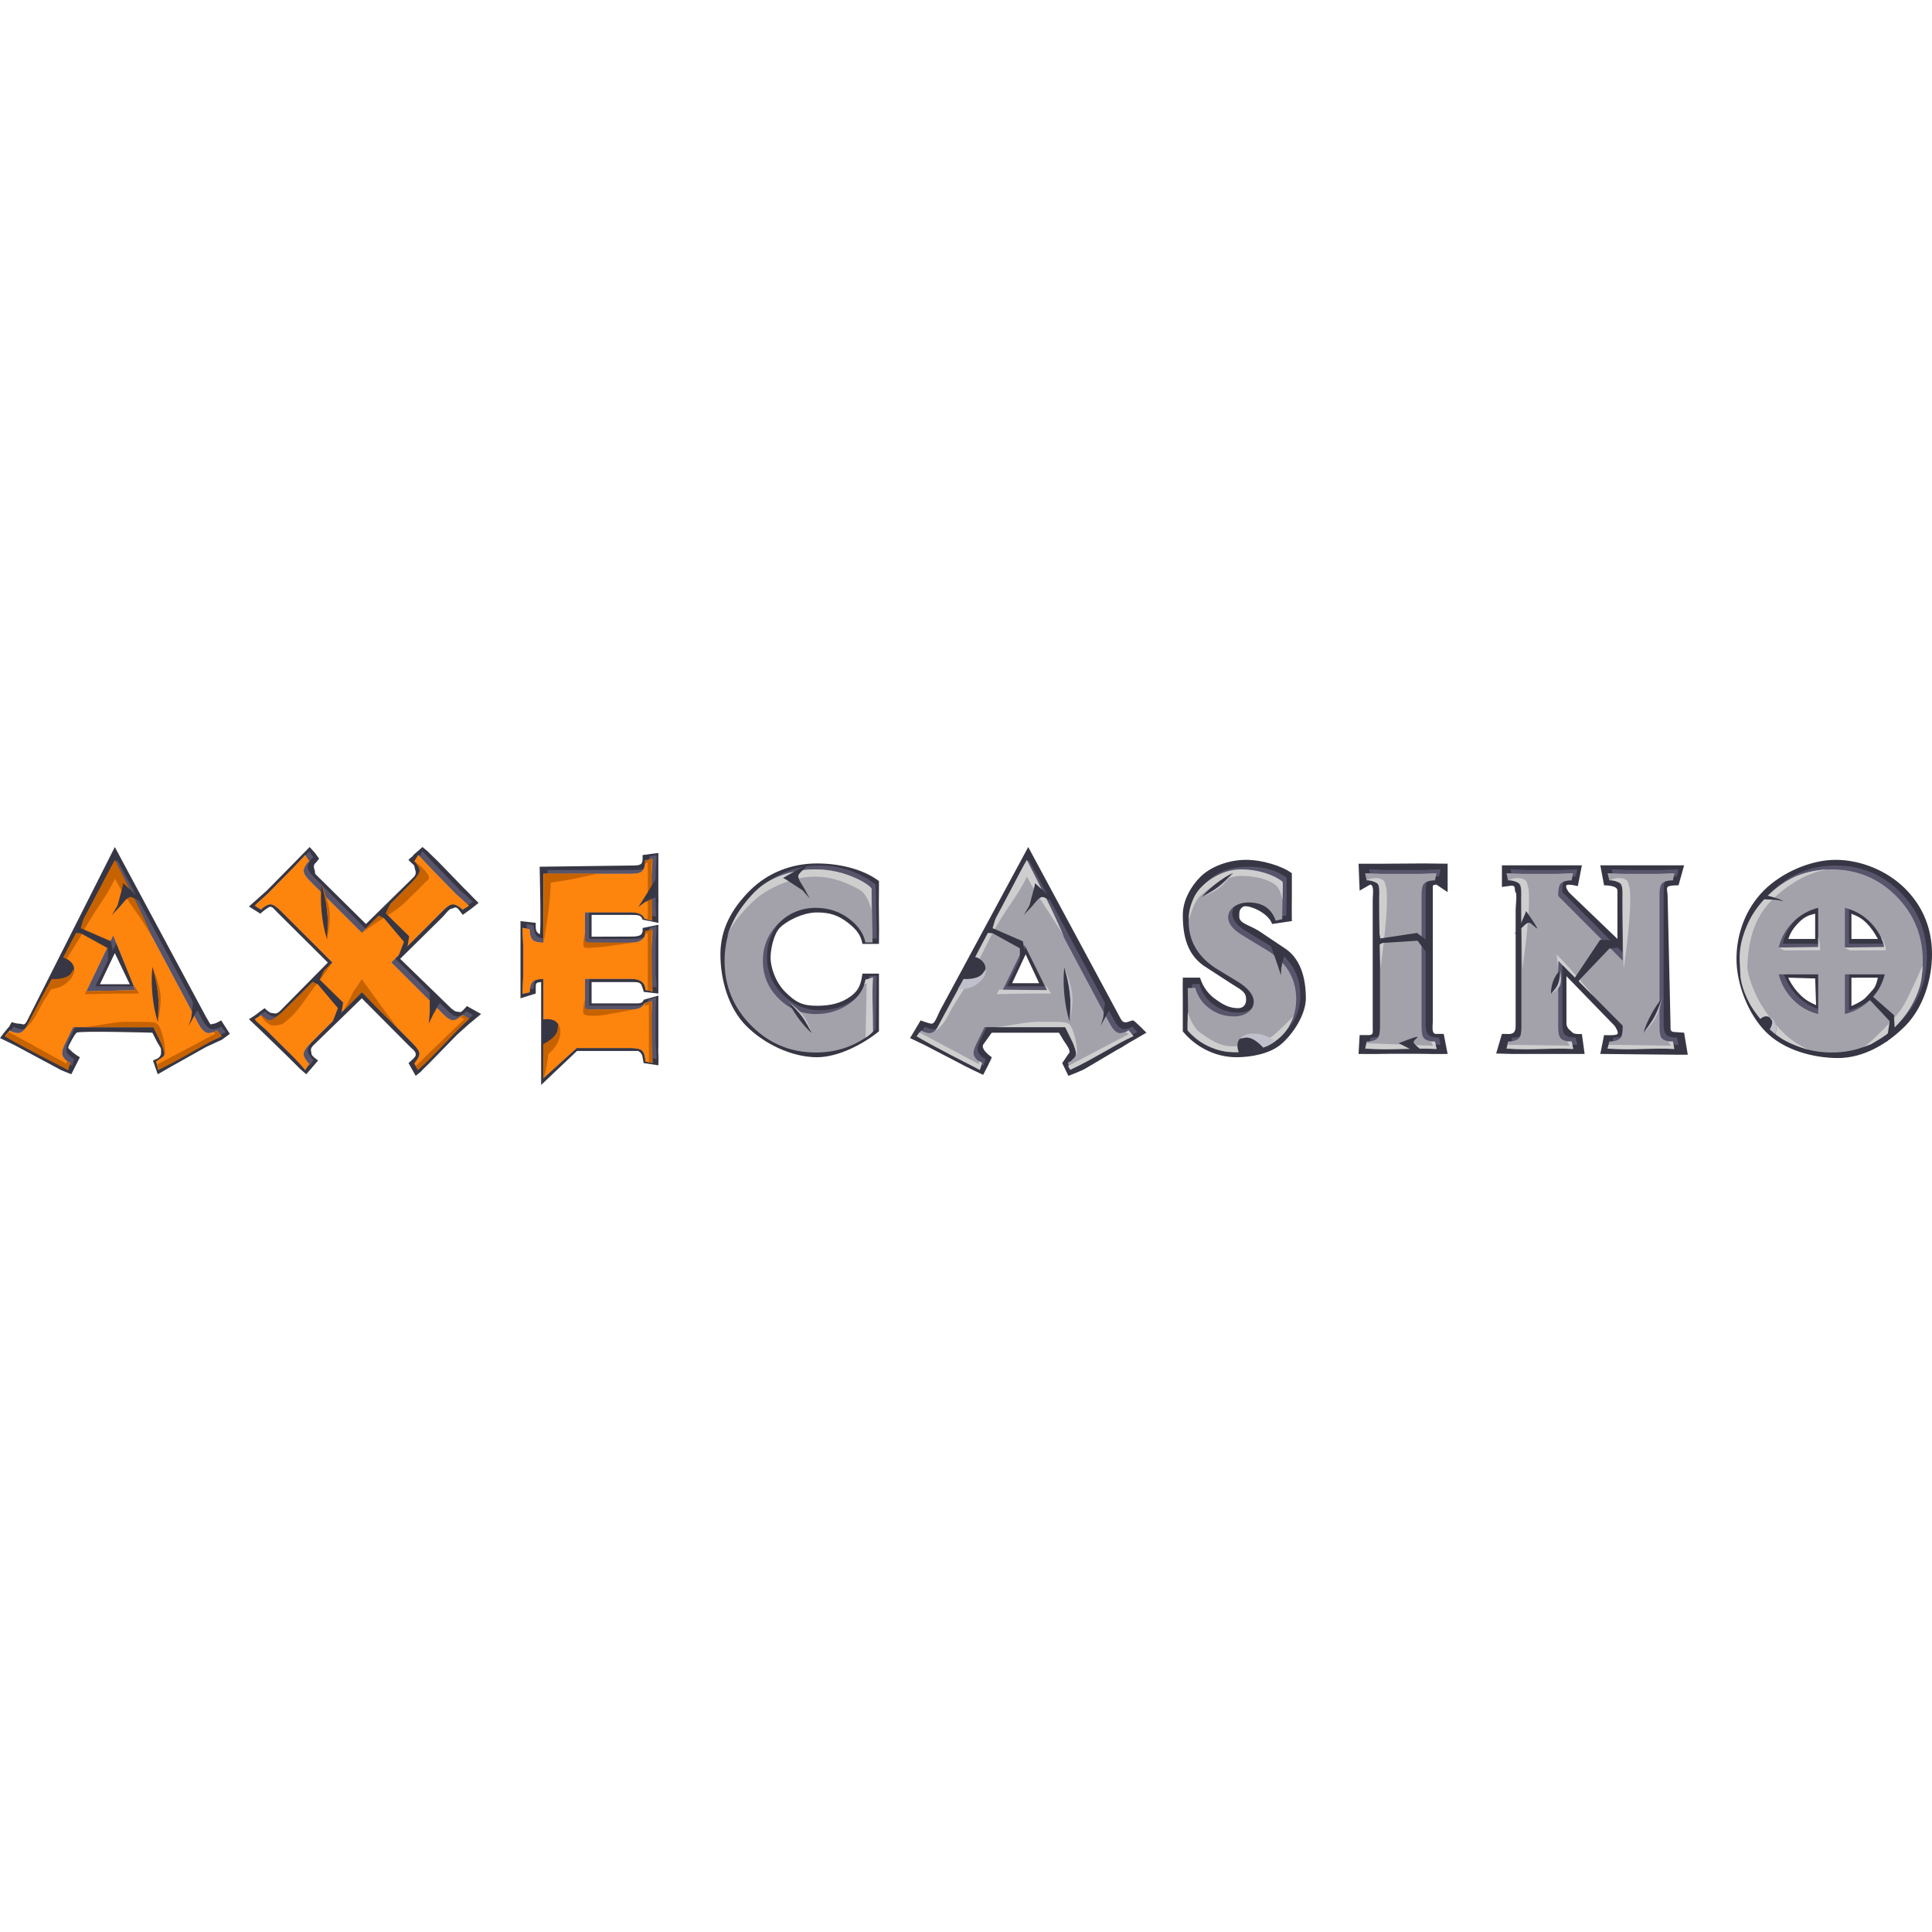 <?xml version="1.0"?>
<svg xmlns="http://www.w3.org/2000/svg" width="100" height="100" viewBox="0 0 203 26" fill="none">
<path fill-rule="evenodd" clip-rule="evenodd" d="M16.574 24.376L18.107 23.498L21.644 21.516C22.208 21.244 23.285 20.762 23.285 20.762L24.152 20.134L23.241 18.72C23.227 18.727 23.202 18.74 23.168 18.758C22.994 18.852 22.596 19.065 22.473 19.065C22.366 19.065 22.3 19.093 22.251 19.114C22.137 19.162 22.111 19.173 21.863 18.72L21.644 18.343L12.064 0.5L2.865 18.72C2.622 19.192 2.506 19.16 2.316 19.108C2.245 19.088 2.163 19.065 2.061 19.065C1.894 19.065 1.569 19.013 1.277 18.908C1.227 18.871 1.126 19.065 1.043 19.223C0.988 19.33 0.941 19.419 0.924 19.411L0.423 20.008L0 20.574C0.584 20.846 1.559 21.328 1.559 21.328L6.417 23.938L7.492 24.376L8.397 22.585C8.314 22.543 7.795 22.239 7.492 21.925C7.419 21.849 7.357 21.797 7.307 21.756L7.307 21.756L7.307 21.756L7.307 21.756C7.15 21.625 7.119 21.599 7.278 21.265C7.278 21.265 7.795 20.228 8.051 20.008C8.308 19.788 16.011 20.008 16.011 20.008L16.425 20.825C16.511 21.005 16.609 21.16 16.695 21.295C16.819 21.491 16.918 21.647 16.918 21.783C16.918 21.83 16.92 21.877 16.922 21.924V21.925V21.925V21.925V21.925V21.925V21.925V21.925V21.925V21.925V21.925V21.925V21.925C16.934 22.193 16.946 22.461 16.574 22.71L16.073 22.93L16.574 24.376ZM10.496 14.917L12.065 11.641L13.634 14.917H10.496ZM33.425 22.93L32.177 24.376L31.487 23.77C31.237 23.477 26.657 19.03 26.157 18.59L26.745 18.217L27.8 17.431L27.8 17.432C27.823 17.455 28.301 17.934 28.509 17.934C28.576 17.934 28.639 17.948 28.704 17.961C28.901 18.003 29.106 18.046 29.437 17.714L34.448 12.64L29.149 7.373C29.04 7.263 28.955 7.171 28.884 7.095C28.672 6.866 28.592 6.78 28.388 6.78C28.179 6.78 27.4 7.439 27.359 7.502L26.157 6.748L26.901 6.088C27.193 5.837 27.569 5.502 28.028 5.083L30.845 2.224C30.961 2.096 31.275 1.78 31.616 1.436L31.616 1.436L31.617 1.435L31.617 1.435L31.617 1.435C31.95 1.1 32.309 0.738 32.535 0.5L33.098 1.124L33.533 1.721C33.528 1.725 33.509 1.75 33.481 1.786L33.481 1.786C33.384 1.911 33.179 2.175 33.098 2.224C32.91 2.47 32.982 2.687 33.044 2.873C33.072 2.956 33.098 3.032 33.098 3.103V3.109C33.098 3.198 33.098 3.249 33.114 3.293C33.136 3.349 33.184 3.396 33.296 3.502C33.355 3.558 33.432 3.631 33.533 3.732L38.451 8.586L43.459 3.669C43.772 3.354 43.685 3.078 43.611 2.838C43.581 2.742 43.553 2.653 43.553 2.569C43.553 2.449 43.436 2.347 43.285 2.214C43.172 2.115 43.04 1.999 42.924 1.846C42.907 1.838 42.999 1.762 43.109 1.672L43.109 1.672L43.109 1.672C43.268 1.541 43.464 1.38 43.428 1.343L44.388 0.5L44.92 0.935C45.038 1.063 45.243 1.26 45.474 1.481L45.474 1.482L45.474 1.482C45.733 1.73 46.023 2.008 46.255 2.252L48.806 4.884C48.926 4.984 49.156 5.224 49.417 5.496L49.417 5.496L49.417 5.496L49.417 5.496L49.417 5.497C49.703 5.794 50.026 6.131 50.287 6.371L49.539 6.968L48.623 7.628C48.616 7.621 48.567 7.556 48.501 7.468L48.5 7.467L48.499 7.467L48.499 7.466C48.365 7.289 48.165 7.024 48.109 6.968C47.872 6.786 47.759 6.848 47.648 6.908C47.593 6.938 47.538 6.968 47.469 6.968C47.283 6.968 47.076 7.206 46.822 7.498C46.708 7.63 46.583 7.773 46.446 7.911L42.046 12.247L47.162 17.212C47.6 17.651 47.838 17.808 48.109 17.808C48.178 17.808 48.223 17.822 48.262 17.833C48.352 17.859 48.404 17.874 48.623 17.683L49.061 17.212L50.552 18.042L49.255 19.113C49.002 19.331 48.579 19.718 48.172 20.089L47.986 20.259L45.112 23.203C45.017 23.308 44.918 23.401 44.805 23.508C44.646 23.658 44.456 23.838 44.2 24.119L43.678 24.545L42.924 23.203L43.459 22.71L43.49 22.671C43.631 22.498 43.67 22.449 43.68 22.395C43.683 22.374 43.682 22.352 43.68 22.322C43.679 22.299 43.678 22.273 43.678 22.239C43.678 22.037 43.504 21.875 43.235 21.625C43.141 21.538 43.037 21.441 42.924 21.328L38.018 16.395L32.935 21.328C32.612 21.653 32.654 21.835 32.698 22.026C32.714 22.093 32.73 22.162 32.73 22.239C32.73 22.448 33.425 22.93 33.425 22.93ZM56.858 25.5L60.629 21.924H65.554H67.053C67.053 21.924 67.472 22.123 67.514 22.584L67.63 23.203L69.176 23.433C69.176 23.433 69.207 22.605 69.176 22.238C69.152 21.964 69.164 21.754 69.171 21.622L69.174 21.575C69.175 21.552 69.176 21.532 69.176 21.516V17.934V16.111L67.63 16.551C67.501 16.939 67.23 16.936 66.611 16.93C66.527 16.929 66.437 16.928 66.34 16.928H62.161V14.69H66.196C66.829 14.69 67.026 14.69 67.174 14.774C67.241 14.813 67.298 14.868 67.381 14.949C67.385 14.961 67.398 14.993 67.415 15.039C67.487 15.231 67.647 15.65 67.63 15.718L69.176 15.894V14.069V11.371V8.669L67.514 9.01C67.525 9.054 67.586 9.448 67.381 9.67C67.196 9.871 66.767 9.906 66.34 9.906L62.161 9.921V7.628H66.34C67.154 7.628 67.368 7.69 67.514 8.13L69.176 8.466V6.968V3.352V1.123L67.514 1.342C67.514 1.342 67.579 2.084 67.381 2.252C67.183 2.419 66.924 2.443 66.34 2.443L56.7 2.569C56.7 2.569 56.888 9.827 56.7 9.67C56.671 9.646 56.643 9.624 56.615 9.603C56.461 9.485 56.328 9.383 56.292 9.01V8.466L54.69 8.281V9.921V12.859V15.169V16.394L56.292 15.894V15.169C56.292 14.858 56.315 14.711 56.858 14.69V25.5ZM92.353 19.867C90.663 21.229 88.073 22.585 85.84 22.585C83.19 22.585 80.287 21.18 78.409 19.295C76.531 17.41 75.696 14.431 75.696 11.771C75.696 9.111 76.902 6.968 78.78 5.083C80.657 3.198 83.19 2.224 85.84 2.224C87.989 2.224 90.58 2.734 92.353 4.074V4.884C92.354 5.011 92.352 5.203 92.349 5.443V5.444V5.444V5.444V5.444V5.445V5.445V5.446V5.446V5.446V5.447C92.343 6.04 92.333 6.924 92.353 7.848C92.376 8.865 92.366 9.589 92.359 10.127C92.356 10.336 92.353 10.517 92.353 10.676H90.618C90.451 9.775 90.047 9.2 89.109 8.466C88.086 7.67 87.196 7.373 85.84 7.373C84.317 7.373 82.543 8.328 81.912 9.011C81.28 9.693 80.966 11.25 80.966 12.137C80.966 13.024 81.404 14.619 82.5 15.719C83.595 16.818 84.317 17.18 85.84 17.18C87.217 17.18 88.375 16.929 89.398 16.175C90.337 15.483 90.472 14.765 90.618 13.801H92.353V19.867ZM112.261 24.545C112.261 24.545 113.783 23.959 114.054 23.77L117.419 21.783C117.719 21.638 118.069 21.417 118.381 21.221C118.654 21.048 118.899 20.893 119.055 20.825L120.454 20.008C120.454 20.008 119.201 18.72 119.055 18.72C118.952 18.72 118.832 18.763 118.705 18.809C118.391 18.922 118.031 19.052 117.778 18.59L108.039 0.5L98.771 17.683C98.683 17.854 98.605 18.031 98.532 18.199L98.531 18.199C98.325 18.668 98.15 19.065 97.874 19.065C97.707 19.065 96.774 18.741 96.732 18.72L95.624 20.574C95.624 20.574 96.825 21.15 97.138 21.296L100.805 23.203C101.326 23.517 103.304 24.438 103.304 24.438C103.304 24.438 104.265 22.605 104.203 22.585C103.785 22.291 103.095 21.705 103.304 21.265L104.203 20.008H111.267L111.609 20.574C111.667 20.695 111.775 20.854 111.893 21.026C112.204 21.479 112.579 22.026 112.261 22.239L111.609 23.203L112.261 24.545ZM107.766 11.771L106.347 14.807H109.184L107.766 11.771ZM129.909 22.585C131.453 22.585 133.385 22.229 134.553 21.265C135.847 20.197 137.209 18.091 137.209 16.395C137.209 14.195 136.627 12.137 134.894 11.072L132.246 9.296C131.933 9.106 131.617 8.957 131.33 8.822C130.7 8.524 130.213 8.294 130.213 7.848C130.213 7.811 130.213 7.776 130.213 7.741L130.213 7.737C130.21 7.336 130.208 7.049 130.591 6.78C131.008 6.486 133.228 7.309 133.666 8.586L135.737 8.281C135.737 8.112 135.735 7.911 135.733 7.689C135.728 7.168 135.723 6.533 135.737 5.931V3.255C134.715 2.48 132.603 1.846 130.934 1.846C129.056 1.846 127.157 2.58 126.093 3.669C125.133 4.632 124.28 6.12 124.28 7.628C124.28 9.786 124.7 11.916 126.786 13.173L129.479 14.918C130.647 15.63 130.934 15.819 130.934 16.552C130.934 16.992 130.686 17.431 130.101 17.431C129.162 17.431 128.515 17.054 127.806 16.552C127.013 16.028 126.385 15.211 126.093 14.226H124.28C124.28 14.297 124.279 14.398 124.277 14.528V14.528V14.529V14.529V14.529V14.53V14.53V14.53C124.272 14.944 124.264 15.645 124.28 16.552V19.867C125.511 21.375 127.551 22.585 129.909 22.585ZM150.161 22.239C149.806 22.218 145.41 22.218 145.055 22.239C144.7 22.26 142.747 22.239 142.747 22.239L142.861 20.259H143.869C144.255 20.224 144.251 20.063 144.239 19.663C144.237 19.588 144.235 19.504 144.235 19.411V6.088C144.235 5.962 144.244 5.816 144.253 5.664C144.285 5.11 144.323 4.479 143.963 4.446L142.861 5.083L142.747 2.252H145.531L149.659 2.224C149.784 2.224 152.107 2.252 152.107 2.252V5.24L150.927 4.446C150.535 4.482 150.536 4.516 150.545 4.89C150.546 4.954 150.548 5.028 150.548 5.114V18.72C150.548 18.839 150.541 18.967 150.535 19.095C150.509 19.596 150.483 20.101 150.849 20.134H151.693L152.107 22.239C152.107 22.239 150.515 22.26 150.161 22.239ZM158.862 22.239H165.467H166.499L166.213 20.146C166.213 20.146 165.414 20.197 165.247 20.008C165.21 19.966 165.155 19.921 165.094 19.869C164.883 19.696 164.59 19.453 164.59 19V14.07L169.661 19.295C169.661 19.295 170.116 19.958 169.949 20.146C169.782 20.335 168.544 20.26 168.544 20.26L168.148 22.239C168.148 22.239 175.973 22.321 176.14 22.321H177.34L176.954 20.008L175.932 19.936C175.519 19.898 175.52 19.752 175.524 19.294C175.525 19.244 175.525 19.19 175.525 19.132L175.223 5.749C175.223 5.517 175.199 5.332 175.179 5.183C175.149 4.954 175.129 4.807 175.223 4.693C175.38 4.505 176.366 4.524 176.366 4.524L176.954 2.422H168.148L168.544 4.524C168.544 4.524 169.949 4.49 169.949 5.076V10.157L164.865 5.276C164.865 5.276 164.423 4.713 164.59 4.524C164.757 4.336 165.786 4.608 165.786 4.608L166.213 2.422H157.81V4.693L158.862 4.551C159.152 4.577 159.165 4.777 159.177 4.967C159.184 5.078 159.191 5.187 159.252 5.256C159.365 5.383 159.326 5.945 159.288 6.476C159.27 6.731 159.252 6.979 159.252 7.169V19.295C159.252 19.881 159.071 20.104 158.612 20.146L157.81 20.134L157.206 22.196L158.862 22.239ZM200.194 19.295C198.326 21.18 195.805 22.67 193.134 22.67C190.484 22.67 187.432 21.821 185.554 19.936C183.676 18.05 182.457 14.907 182.457 12.247C182.457 9.587 183.443 6.961 185.321 5.076C187.199 3.191 190.229 1.846 192.879 1.846C195.55 1.846 198.326 3.009 200.194 4.884C202.061 6.759 203 9.089 203 11.771C203 14.431 202.061 17.409 200.194 19.295ZM194.535 10.157V7.502C194.578 7.536 194.658 7.567 194.765 7.61C195.054 7.723 195.549 7.917 196.097 8.466C196.694 9.067 197.01 9.623 197.197 9.952L197.197 9.952C197.244 10.036 197.284 10.105 197.317 10.157H194.535ZM187.904 10.157H190.726V7.502C190.658 7.524 190.586 7.542 190.51 7.561C190.132 7.654 189.64 7.777 188.966 8.466C188.231 9.218 188.028 9.803 187.931 10.08C187.921 10.109 187.912 10.134 187.904 10.157ZM194.535 14.227H197.317C197.301 14.281 197.285 14.343 197.268 14.411C197.171 14.8 197.023 15.391 196.374 16.032C195.746 16.655 195.07 16.964 194.714 17.127C194.639 17.161 194.579 17.189 194.535 17.212V14.227ZM190.639 17.028C190.704 17.058 190.764 17.086 190.819 17.113L190.726 14.308L187.904 14.227C187.904 14.308 188.344 15.208 189.085 15.962C189.717 16.606 190.26 16.855 190.639 17.028Z" fill="#363644"/>
<path fill-rule="evenodd" clip-rule="evenodd" d="M32.928 22.872L32.491 23.53L32.335 23.311C32.085 23.018 31.742 22.642 31.305 22.182L28.495 19.393C28.245 19.163 27.871 18.829 27.371 18.39L27.215 18.171L27.871 17.764C27.892 17.785 27.933 17.837 27.996 17.92C28.349 18.192 28.63 18.328 28.838 18.328C29.109 18.328 29.463 18.108 29.9 17.67L35.363 12.217L29.9 6.764C29.463 6.325 29.109 6.106 28.838 6.106C28.63 6.106 28.349 6.242 27.996 6.514C27.954 6.555 27.912 6.608 27.871 6.67L27.215 6.263L27.371 6.075C27.663 5.824 28.037 5.49 28.495 5.072L31.305 2.22C31.534 1.97 31.877 1.604 32.335 1.123L32.491 0.935L32.928 1.594C32.907 1.614 32.845 1.656 32.74 1.719C32.47 2.074 32.335 2.367 32.335 2.596C32.335 2.868 32.553 3.223 32.99 3.662L38.453 9.115L43.885 3.662C44.322 3.223 44.54 2.857 44.54 2.565C44.54 2.356 44.405 2.074 44.134 1.719C44.093 1.698 44.041 1.656 43.978 1.594L44.384 0.935L44.571 1.123C44.821 1.395 45.164 1.761 45.602 2.22L48.38 5.072C48.63 5.281 49.004 5.615 49.504 6.075L49.691 6.263L49.035 6.67L48.879 6.514C48.526 6.242 48.245 6.106 48.036 6.106C47.766 6.106 47.412 6.325 46.975 6.764L41.544 12.217L46.975 17.638C47.412 18.077 47.766 18.296 48.036 18.296C48.265 18.296 48.536 18.161 48.848 17.889L49.035 17.764L49.691 18.14L49.472 18.359C49.181 18.61 48.806 18.944 48.349 19.362L45.57 22.182C45.341 22.433 45.008 22.799 44.571 23.279L44.353 23.498L43.978 22.84L44.103 22.652C44.374 22.318 44.509 22.047 44.509 21.838C44.509 21.566 44.291 21.211 43.853 20.772L38.453 15.319L32.99 20.772C32.553 21.211 32.335 21.576 32.335 21.869C32.335 22.078 32.47 22.349 32.74 22.684L32.928 22.872ZM17.07 23.499L17.32 23.373C17.903 23.039 18.329 22.778 18.6 22.59L22.127 20.71C22.689 20.438 23.137 20.229 23.47 20.083L23.719 19.958L23.22 19.362C23.137 19.404 23.074 19.446 23.033 19.488C22.721 19.592 22.492 19.644 22.346 19.644C21.992 19.644 21.638 19.32 21.285 18.673L12.326 1.844L3.398 18.673C3.065 19.32 2.711 19.644 2.336 19.644C2.17 19.644 1.941 19.592 1.65 19.488C1.566 19.425 1.504 19.383 1.462 19.362L0.963 19.958L1.213 20.083C1.795 20.355 2.243 20.563 2.555 20.71L6.082 22.59C6.603 22.903 7.019 23.165 7.331 23.373L7.581 23.499L7.799 22.747C7.716 22.705 7.643 22.674 7.581 22.653C7.164 22.36 6.956 22.057 6.956 21.744C6.956 21.514 7.06 21.18 7.269 20.741L8.111 19.017H16.571L17.414 20.741C17.622 21.18 17.726 21.514 17.726 21.744C17.726 22.057 17.507 22.36 17.07 22.653L16.883 22.747L17.07 23.499ZM14.668 15.132H10.016L12.326 10.4L14.668 15.132ZM57.527 24.376L61.023 21.211H66.704C67.287 21.211 67.677 21.294 67.875 21.462C68.073 21.629 68.192 21.942 68.234 22.402V22.621L68.983 22.778V22.527C68.983 22.36 68.968 22.093 68.936 21.728C68.905 21.362 68.89 21.127 68.89 21.023V17.388C68.89 17.304 68.9 17.137 68.921 16.886C68.942 16.636 68.952 16.437 68.952 16.291L68.141 16.51C67.995 16.949 67.516 17.168 66.704 17.168H61.897V13.94H66.704C67.62 13.94 68.13 14.254 68.234 14.881C68.255 14.943 68.255 15.016 68.234 15.1L68.983 15.257V15.006C68.983 14.818 68.968 14.588 68.936 14.316C68.905 14.045 68.89 13.857 68.89 13.752V10.619C68.89 10.493 68.905 10.253 68.936 9.898C68.968 9.543 68.983 9.282 68.983 9.114V8.832L68.234 8.989C68.255 9.073 68.255 9.156 68.234 9.24C68.109 9.846 67.599 10.149 66.704 10.149H61.897V6.952H66.704C67.516 6.952 67.995 7.172 68.141 7.61L68.952 7.83C68.952 7.683 68.942 7.485 68.921 7.234C68.9 6.984 68.89 6.816 68.89 6.733V3.098C68.89 2.972 68.905 2.732 68.936 2.377C68.968 2.022 68.983 1.761 68.983 1.593V1.343L68.234 1.499V1.719C68.192 2.178 68.073 2.492 67.875 2.659C67.677 2.826 67.287 2.91 66.704 2.91H57.527V10.149C56.986 10.128 56.622 10.039 56.434 9.882C56.247 9.726 56.133 9.428 56.091 8.989V8.738L55.342 8.582L55.342 8.923C55.344 9.09 55.355 9.332 55.373 9.647C55.394 10.002 55.404 10.243 55.404 10.368V13.752C55.404 13.857 55.394 14.087 55.373 14.442C55.352 14.797 55.342 15.069 55.342 15.257V15.507L56.091 15.351V15.131C56.133 14.672 56.247 14.364 56.434 14.207C56.622 14.05 56.986 13.961 57.527 13.94V24.376ZM92.019 19.645C90.333 21.003 88.377 21.681 86.15 21.681C83.507 21.681 81.249 20.741 79.376 18.861C77.503 16.981 76.567 14.714 76.567 12.061C76.567 9.408 77.503 7.141 79.376 5.261C81.249 3.38 83.507 2.44 86.15 2.44C88.293 2.44 90.25 3.109 92.019 4.446L92.019 4.551C92.021 4.991 92.037 5.859 92.065 7.156C92.097 8.567 92.112 9.554 92.112 10.118H91.363C91.197 9.22 90.645 8.405 89.709 7.674C88.689 6.88 87.503 6.483 86.15 6.483C84.631 6.483 83.325 7.026 82.232 8.112C81.14 9.199 80.593 10.515 80.593 12.061C80.593 13.586 81.14 14.897 82.232 15.994C83.325 17.09 84.631 17.639 86.15 17.639C87.523 17.639 88.72 17.263 89.74 16.511C90.676 15.821 91.217 14.996 91.363 14.035H92.112L92.019 19.645ZM112.84 23.499L113.09 23.373C113.672 23.039 114.099 22.778 114.37 22.59L117.897 20.71C118.459 20.438 118.906 20.229 119.239 20.083L119.489 19.958L118.99 19.362C118.906 19.404 118.844 19.446 118.802 19.488C118.49 19.592 118.261 19.644 118.116 19.644C117.762 19.644 117.408 19.32 117.054 18.673L108.095 1.844L99.167 18.673C98.834 19.32 98.481 19.644 98.106 19.644C97.939 19.644 97.711 19.592 97.419 19.488C97.336 19.425 97.274 19.383 97.232 19.362L96.733 19.958L96.982 20.083C97.565 20.355 98.012 20.563 98.325 20.71L101.852 22.59C102.372 22.903 102.788 23.165 103.101 23.373L103.35 23.499L103.569 22.747C103.486 22.705 103.413 22.674 103.35 22.653C102.934 22.36 102.726 22.057 102.726 21.744C102.726 21.514 102.83 21.18 103.038 20.741L103.881 19.017H112.341L113.183 20.741C113.391 21.18 113.496 21.514 113.496 21.744C113.496 22.057 113.277 22.36 112.84 22.653L112.653 22.747L112.84 23.499ZM105.786 15.132H110.437L108.096 10.4L105.786 15.132ZM130.634 21.65C132.174 21.65 133.527 21.17 134.692 20.209C135.982 19.143 136.628 17.764 136.628 16.072C136.628 13.878 135.587 12.155 133.506 10.901L130.977 9.366C129.978 8.76 129.479 8.133 129.479 7.485C129.479 7.026 129.687 6.65 130.103 6.357C130.52 6.065 131.029 5.919 131.633 5.919C133.09 5.919 134.037 6.556 134.474 7.83L135.16 7.674C135.16 7.109 135.171 6.399 135.192 5.543V3.725C134.172 2.952 132.83 2.565 131.165 2.565C129.292 2.565 127.825 3.109 126.763 4.195C125.806 5.156 125.327 6.389 125.327 7.893C125.327 10.045 126.368 11.747 128.449 13.001L130.415 14.192C131.581 14.902 132.164 15.623 132.164 16.354C132.164 16.793 131.966 17.158 131.57 17.451C131.175 17.743 130.686 17.89 130.103 17.89C129.167 17.89 128.345 17.639 127.637 17.137C126.846 16.615 126.305 15.863 126.014 14.881L125.234 14.912C125.234 15.205 125.244 15.947 125.265 17.137V19.394C126.493 20.898 128.282 21.65 130.634 21.65ZM144.93 21.243C144.577 21.264 144.306 21.274 144.119 21.274H143.869L144.025 20.522H144.244C144.701 20.48 145.014 20.365 145.18 20.177C145.347 19.989 145.43 19.603 145.43 19.018V5.104C145.43 4.519 145.347 4.132 145.18 3.944C145.014 3.756 144.701 3.641 144.244 3.6H144.025L143.869 2.847H144.119C144.306 2.847 144.577 2.858 144.93 2.879C145.284 2.9 145.513 2.91 145.617 2.91H149.613C149.738 2.91 149.977 2.9 150.331 2.879C150.685 2.858 150.945 2.847 151.111 2.847H151.361L151.205 3.6H150.986C150.528 3.641 150.216 3.756 150.05 3.944C149.883 4.132 149.8 4.519 149.8 5.104V19.018C149.8 19.603 149.883 19.989 150.05 20.177C150.216 20.365 150.528 20.48 150.986 20.522H151.205L151.361 21.274H151.111C150.945 21.274 150.685 21.264 150.331 21.243C149.977 21.222 149.738 21.211 149.613 21.211H145.617C145.513 21.211 145.284 21.222 144.93 21.243ZM158.978 21.274C159.165 21.274 159.436 21.264 159.79 21.243C160.144 21.222 160.372 21.211 160.477 21.211H163.973C164.098 21.211 164.337 21.222 164.691 21.243C165.044 21.264 165.305 21.274 165.471 21.274H165.721L165.565 20.522H165.346C164.888 20.48 164.576 20.365 164.41 20.177C164.243 19.989 164.16 19.603 164.16 19.018V12.029L170.934 18.861V19.018C170.934 19.603 170.851 19.989 170.684 20.177C170.518 20.365 170.206 20.48 169.748 20.522H169.529L169.342 21.274H169.623C169.81 21.274 170.081 21.264 170.434 21.243C170.788 21.222 171.017 21.211 171.121 21.211H174.586C174.711 21.211 174.95 21.222 175.304 21.243C175.658 21.264 175.918 21.274 176.085 21.274H176.366L176.209 20.522H175.96C175.502 20.48 175.195 20.365 175.039 20.177C174.883 19.989 174.805 19.603 174.805 19.018V5.104C174.805 4.519 174.883 4.132 175.039 3.944C175.195 3.756 175.502 3.641 175.96 3.6H176.209L176.366 2.847H176.085C175.918 2.847 175.658 2.858 175.304 2.879C174.95 2.9 174.711 2.91 174.586 2.91H171.121C171.017 2.91 170.788 2.9 170.434 2.879C170.081 2.858 169.81 2.847 169.623 2.847H169.342L169.529 3.6H169.748C170.206 3.641 170.518 3.756 170.684 3.944C170.851 4.132 170.934 4.519 170.934 5.104V12.029L164.16 5.229V5.104C164.16 4.519 164.243 4.132 164.41 3.944C164.576 3.756 164.888 3.641 165.346 3.6H165.565L165.721 2.847H165.471C165.305 2.847 165.044 2.858 164.691 2.879C164.337 2.9 164.098 2.91 163.973 2.91H160.477C160.372 2.91 160.144 2.9 159.79 2.879C159.436 2.858 159.165 2.847 158.978 2.847H158.728L158.884 3.6H159.103C159.561 3.641 159.873 3.756 160.039 3.944C160.206 4.132 160.289 4.519 160.289 5.104V19.018C160.289 19.603 160.206 19.989 160.039 20.177C159.873 20.365 159.561 20.48 159.103 20.522H158.884L158.728 21.274H158.978ZM199.667 18.861C197.805 20.741 195.542 21.681 192.878 21.681C190.235 21.681 187.977 20.741 186.104 18.861C184.231 16.981 183.295 14.714 183.295 12.061C183.295 9.408 184.231 7.141 186.104 5.261C187.977 3.38 190.235 2.44 192.878 2.44C195.542 2.44 197.805 3.375 199.667 5.245C201.53 7.115 202.461 9.387 202.461 12.061C202.461 14.714 201.53 16.981 199.667 18.861ZM198.468 10.65H194.286V6.482C195.305 6.733 196.19 7.234 196.939 7.986C197.688 8.738 198.198 9.626 198.468 10.65ZM187.324 10.65H191.475V6.482C190.456 6.733 189.571 7.234 188.822 7.986C188.073 8.738 187.573 9.626 187.324 10.65ZM194.286 17.639V13.471H198.468C198.219 14.494 197.714 15.382 196.955 16.134C196.195 16.886 195.305 17.388 194.286 17.639ZM188.838 16.134C189.576 16.886 190.456 17.388 191.475 17.639V13.471H187.324C187.594 14.494 188.099 15.382 188.838 16.134Z" fill="#57546B"/>
<path fill-rule="evenodd" clip-rule="evenodd" d="M32.494 23.279L32.057 23.938L31.901 23.718C31.651 23.426 31.308 23.05 30.871 22.59L28.061 19.801C27.812 19.571 27.437 19.237 26.938 18.798L26.782 18.579L27.437 18.171C27.458 18.192 27.5 18.244 27.562 18.328C27.916 18.6 28.197 18.735 28.405 18.735C28.675 18.735 29.029 18.516 29.466 18.077L34.929 12.625L29.466 7.172C29.029 6.733 28.675 6.514 28.405 6.514C28.197 6.514 27.916 6.65 27.562 6.921C27.52 6.963 27.479 7.015 27.437 7.078L26.782 6.671L26.938 6.482C27.229 6.232 27.604 5.898 28.061 5.48L30.871 2.628C31.1 2.377 31.443 2.012 31.901 1.531L32.057 1.343L32.494 2.001C32.473 2.022 32.411 2.064 32.307 2.127C32.036 2.482 31.901 2.774 31.901 3.004C31.901 3.276 32.12 3.631 32.557 4.07L38.02 9.522L43.451 4.07C43.888 3.631 44.107 3.265 44.107 2.973C44.107 2.764 43.971 2.482 43.701 2.127C43.659 2.106 43.607 2.064 43.545 2.001L43.95 1.343L44.138 1.531C44.388 1.803 44.731 2.168 45.168 2.628L47.946 5.48C48.196 5.689 48.571 6.023 49.07 6.482L49.257 6.671L48.602 7.078L48.446 6.921C48.092 6.65 47.811 6.514 47.603 6.514C47.332 6.514 46.978 6.733 46.541 7.172L41.11 12.625L46.541 18.046C46.978 18.485 47.332 18.704 47.603 18.704C47.832 18.704 48.102 18.568 48.414 18.297L48.602 18.171L49.257 18.547L49.039 18.767C48.747 19.017 48.373 19.352 47.915 19.77L45.137 22.59C44.908 22.841 44.575 23.206 44.138 23.687L43.919 23.906L43.545 23.248L43.67 23.06C43.94 22.726 44.075 22.454 44.075 22.245C44.075 21.974 43.857 21.619 43.42 21.18L38.02 15.727L32.557 21.18C32.12 21.619 31.901 21.984 31.901 22.277C31.901 22.486 32.036 22.757 32.307 23.091L32.494 23.279ZM16.637 23.906L16.887 23.781C17.469 23.447 17.896 23.186 18.166 22.998L21.694 21.117C22.256 20.846 22.703 20.637 23.036 20.491L23.286 20.365L22.786 19.77C22.703 19.812 22.641 19.853 22.599 19.895C22.287 20 22.058 20.052 21.912 20.052C21.558 20.052 21.205 19.728 20.851 19.081L11.892 2.252L2.964 19.081C2.631 19.728 2.277 20.052 1.903 20.052C1.736 20.052 1.507 20 1.216 19.895C1.133 19.833 1.07 19.791 1.029 19.77L0.529 20.365L0.779 20.491C1.362 20.762 1.809 20.971 2.121 21.117L5.649 22.998C6.169 23.311 6.585 23.572 6.897 23.781L7.147 23.906L7.366 23.154C7.282 23.113 7.21 23.081 7.147 23.06C6.731 22.768 6.523 22.465 6.523 22.151C6.523 21.922 6.627 21.587 6.835 21.149L7.678 19.425H16.137L16.98 21.149C17.188 21.587 17.292 21.922 17.292 22.151C17.292 22.45 17.2 22.511 16.815 22.768L16.753 22.81L16.41 23.029L16.637 23.906ZM14.233 15.54L9.067 15.665L11.892 9.773L14.233 15.54ZM57.093 24.784L60.59 21.619H66.271C66.854 21.619 67.244 21.702 67.442 21.869C67.639 22.036 67.759 22.35 67.8 22.809V23.029L68.55 23.185V22.935C68.55 22.767 68.534 22.501 68.503 22.136C68.472 21.77 68.456 21.535 68.456 21.43V17.795C68.456 17.712 68.466 17.545 68.487 17.294C68.508 17.043 68.519 16.845 68.519 16.698L67.707 16.918C67.561 17.357 67.083 17.576 66.271 17.576H61.464V14.348H66.271C67.187 14.348 67.697 14.662 67.8 15.288C67.821 15.351 67.821 15.424 67.8 15.508L68.55 15.664V15.414C68.55 15.226 68.534 14.996 68.503 14.724C68.472 14.453 68.456 14.265 68.456 14.16V11.026C68.456 10.901 68.472 10.661 68.503 10.306C68.534 9.95 68.55 9.689 68.55 9.522V9.24L67.8 9.397C67.821 9.48 67.821 9.564 67.8 9.648C67.676 10.253 67.166 10.556 66.271 10.556H61.464V7.36H66.271C67.083 7.36 67.561 7.579 67.707 8.018L68.519 8.237C68.519 8.091 68.508 7.893 68.487 7.642C68.466 7.391 68.456 7.224 68.456 7.141V3.505C68.456 3.38 68.472 3.14 68.503 2.785C68.534 2.429 68.55 2.168 68.55 2.001V1.75L67.8 1.907V2.127C67.759 2.586 67.639 2.9 67.442 3.067C67.244 3.234 66.854 3.317 66.271 3.317H57.093V10.556C56.552 10.535 56.188 10.447 56.001 10.29C55.813 10.133 55.699 9.836 55.657 9.397V9.146L54.908 8.989L54.909 9.331C54.911 9.498 54.921 9.739 54.94 10.055C54.96 10.41 54.971 10.65 54.971 10.776V14.16C54.971 14.265 54.96 14.494 54.94 14.85C54.919 15.205 54.908 15.476 54.908 15.664V15.915L55.657 15.758V15.539C55.699 15.079 55.813 14.771 56.001 14.614C56.188 14.458 56.552 14.369 57.093 14.348V24.784ZM91.585 20.052C89.899 21.41 87.943 22.089 85.716 22.089C83.073 22.089 80.815 21.149 78.942 19.269C77.069 17.389 76.133 15.122 76.133 12.469C76.133 9.815 77.069 7.549 78.942 5.668C80.815 3.788 83.073 2.848 85.716 2.848C87.86 2.848 89.816 3.516 91.585 4.853L91.585 4.958C91.588 5.398 91.603 6.267 91.632 7.564C91.663 8.974 91.679 9.962 91.679 10.526H90.929C90.763 9.627 90.211 8.812 89.275 8.081C88.255 7.287 87.069 6.89 85.716 6.89C84.197 6.89 82.891 7.434 81.799 8.52C80.706 9.606 80.16 10.922 80.16 12.469C80.16 13.994 80.706 15.305 81.799 16.401C82.891 17.498 84.197 18.047 85.716 18.047C87.09 18.047 88.286 17.671 89.306 16.919C90.243 16.229 90.784 15.404 90.929 14.443H91.679L91.585 20.052ZM112.408 23.906L112.658 23.781C113.24 23.447 113.667 23.186 113.938 22.998L117.465 21.117C118.027 20.846 118.474 20.637 118.807 20.491L119.057 20.365L118.558 19.77C118.474 19.812 118.412 19.853 118.37 19.895C118.058 20 117.829 20.052 117.684 20.052C117.33 20.052 116.976 19.728 116.622 19.081L107.663 2.252L98.735 19.081C98.402 19.728 98.049 20.052 97.674 20.052C97.507 20.052 97.279 20 96.987 19.895C96.904 19.833 96.842 19.791 96.8 19.77L96.3 20.365L96.55 20.491C97.133 20.762 97.58 20.971 97.892 21.117L101.42 22.998C101.94 23.311 102.356 23.572 102.669 23.781L102.918 23.906L103.137 23.154C103.054 23.113 102.981 23.081 102.918 23.06C102.502 22.768 102.294 22.465 102.294 22.151C102.294 21.922 102.398 21.587 102.606 21.149L103.449 19.425H111.909L112.751 21.149C112.96 21.587 113.064 21.922 113.064 22.151C113.064 22.465 112.845 22.768 112.408 23.06L112.221 23.154L112.408 23.906ZM105.352 15.539H110.004L107.662 10.807L105.352 15.539ZM130.2 22.058C131.74 22.058 133.093 21.577 134.259 20.616C135.549 19.551 136.194 18.172 136.194 16.48C136.194 14.286 135.153 12.562 133.072 11.309L130.544 9.773C129.545 9.168 129.045 8.541 129.045 7.893C129.045 7.434 129.254 7.058 129.67 6.765C130.086 6.473 130.596 6.326 131.199 6.326C132.656 6.326 133.603 6.964 134.04 8.238L134.727 8.081C134.727 7.517 134.737 6.807 134.758 5.95V4.133C133.738 3.36 132.396 2.973 130.731 2.973C128.858 2.973 127.391 3.516 126.33 4.603C125.372 5.564 124.894 6.796 124.894 8.301C124.894 10.452 125.934 12.155 128.015 13.409L129.982 14.6C131.147 15.31 131.73 16.03 131.73 16.762C131.73 17.201 131.532 17.566 131.137 17.859C130.741 18.151 130.252 18.297 129.67 18.297C128.733 18.297 127.911 18.047 127.204 17.545C126.413 17.023 125.872 16.271 125.58 15.289L124.8 15.32C124.8 15.613 124.81 16.354 124.831 17.545V19.802C126.059 21.306 127.849 22.058 130.2 22.058ZM144.498 21.65C144.145 21.671 143.874 21.682 143.687 21.682H143.437L143.593 20.93H143.812C144.27 20.888 144.582 20.773 144.748 20.585C144.915 20.397 144.998 20.01 144.998 19.425V5.511C144.998 4.927 144.915 4.54 144.748 4.352C144.582 4.164 144.27 4.049 143.812 4.007H143.593L143.437 3.255H143.687C143.874 3.255 144.145 3.266 144.498 3.287C144.852 3.307 145.081 3.318 145.185 3.318H149.181C149.306 3.318 149.545 3.307 149.899 3.287C150.253 3.266 150.513 3.255 150.679 3.255H150.929L150.773 4.007H150.554C150.097 4.049 149.784 4.164 149.618 4.352C149.451 4.54 149.368 4.927 149.368 5.511V19.425C149.368 20.01 149.451 20.397 149.618 20.585C149.784 20.773 150.097 20.888 150.554 20.93H150.773L150.929 21.682H150.679C150.513 21.682 150.253 21.671 149.899 21.65C149.545 21.63 149.306 21.619 149.181 21.619H145.185C145.081 21.619 144.852 21.63 144.498 21.65ZM158.545 21.682C158.732 21.682 159.002 21.671 159.356 21.65C159.71 21.63 159.939 21.619 160.043 21.619H163.539C163.664 21.619 163.903 21.63 164.257 21.65C164.611 21.671 164.871 21.682 165.038 21.682H165.287L165.131 20.93H164.913C164.455 20.888 164.143 20.773 163.976 20.585C163.81 20.397 163.726 20.01 163.726 19.425V12.437L170.5 19.269V19.425C170.5 20.01 170.417 20.397 170.251 20.585C170.084 20.773 169.772 20.888 169.314 20.93H169.096L168.908 21.682H169.189C169.377 21.682 169.647 21.671 170.001 21.65C170.355 21.63 170.584 21.619 170.688 21.619H174.153C174.277 21.619 174.517 21.63 174.871 21.65C175.224 21.671 175.484 21.682 175.651 21.682H175.932L175.776 20.93H175.526C175.068 20.888 174.761 20.773 174.605 20.585C174.449 20.397 174.371 20.01 174.371 19.425V5.511C174.371 4.927 174.449 4.54 174.605 4.352C174.761 4.164 175.068 4.049 175.526 4.007H175.776L175.932 3.255H175.651C175.484 3.255 175.224 3.266 174.871 3.287C174.517 3.307 174.277 3.318 174.153 3.318H170.688C170.584 3.318 170.355 3.307 170.001 3.287C169.647 3.266 169.377 3.255 169.189 3.255H168.908L169.096 4.007H169.314C169.772 4.049 170.084 4.164 170.251 4.352C170.417 4.54 170.5 4.927 170.5 5.511V12.437L163.726 5.637V5.511C163.726 4.927 163.81 4.54 163.976 4.352C164.143 4.164 164.455 4.049 164.913 4.007H165.131L165.287 3.255H165.038C164.871 3.255 164.611 3.266 164.257 3.287C163.903 3.307 163.664 3.318 163.539 3.318H160.043C159.939 3.318 159.71 3.307 159.356 3.287C159.002 3.266 158.732 3.255 158.545 3.255H158.295L158.451 4.007H158.669C159.127 4.049 159.439 4.164 159.606 4.352C159.772 4.54 159.856 4.927 159.856 5.511V19.425C159.856 20.01 159.772 20.397 159.606 20.585C159.439 20.773 159.127 20.888 158.669 20.93H158.451L158.295 21.682H158.545ZM199.237 19.269C197.375 21.149 195.111 22.089 192.448 22.089C189.805 22.089 187.547 21.149 185.674 19.269C183.801 17.389 182.864 15.122 182.864 12.469C182.864 9.815 183.801 7.549 185.674 5.668C187.547 3.788 189.805 2.848 192.448 2.848C195.111 2.848 197.375 3.783 199.237 5.653C201.1 7.522 202.031 9.794 202.031 12.469C202.031 15.122 201.1 17.389 199.237 19.269ZM193.852 11.058V6.891C194.872 7.141 195.756 7.643 196.505 8.395C197.255 9.147 197.764 10.035 198.035 11.058H193.852ZM186.89 11.058H191.042V6.891C190.022 7.141 189.138 7.643 188.388 8.395C187.639 9.147 187.14 10.035 186.89 11.058ZM193.852 13.878H198.035C197.785 14.902 197.281 15.79 196.521 16.542C195.761 17.294 194.872 17.796 193.852 18.046V13.878ZM188.404 16.542C189.143 17.294 190.022 17.796 191.042 18.046V13.878H186.89C187.161 14.902 187.665 15.79 188.404 16.542Z" fill="#A3A2AB"/>
<path fill-rule="evenodd" clip-rule="evenodd" d="M32.057 23.938L32.494 23.279L32.307 23.091C32.036 22.757 31.901 22.486 31.901 22.277C31.901 21.984 32.12 21.619 32.557 21.18L38.02 15.727L43.42 21.18C43.857 21.619 44.075 21.974 44.075 22.245C44.075 22.454 43.94 22.726 43.67 23.06L43.545 23.248L43.919 23.906L44.138 23.687C44.575 23.206 44.908 22.841 45.137 22.59L47.915 19.77C48.373 19.352 48.747 19.017 49.039 18.767L49.257 18.547L48.602 18.171L48.414 18.297C48.102 18.568 47.832 18.704 47.603 18.704C47.332 18.704 46.978 18.485 46.541 18.046L41.11 12.625L46.541 7.172C46.978 6.733 47.332 6.514 47.603 6.514C47.811 6.514 48.092 6.65 48.446 6.921L48.602 7.078L49.257 6.671L49.07 6.482C48.571 6.023 48.196 5.689 47.946 5.48L45.168 2.628C44.731 2.168 44.388 1.803 44.138 1.531L43.95 1.343L43.545 2.001C43.607 2.064 43.659 2.106 43.701 2.127C43.971 2.482 44.107 2.764 44.107 2.973C44.107 3.265 43.888 3.631 43.451 4.07L38.02 9.522L32.557 4.07C32.12 3.631 31.901 3.276 31.901 3.004C31.901 2.774 32.036 2.482 32.307 2.127C32.411 2.064 32.473 2.022 32.494 2.001L32.057 1.343L31.901 1.531C31.443 2.012 31.1 2.377 30.871 2.628L28.061 5.48C27.604 5.898 27.229 6.232 26.938 6.482L26.782 6.671L27.437 7.078C27.479 7.015 27.52 6.963 27.562 6.921C27.916 6.65 28.197 6.514 28.405 6.514C28.675 6.514 29.029 6.733 29.466 7.172L34.929 12.625L29.466 18.077C29.029 18.516 28.675 18.735 28.405 18.735C28.197 18.735 27.916 18.6 27.562 18.328C27.5 18.244 27.458 18.192 27.437 18.171L26.782 18.579L26.938 18.798C27.437 19.237 27.812 19.571 28.061 19.801L30.871 22.59C31.308 23.05 31.651 23.426 31.901 23.718L32.057 23.938ZM16.887 23.781L16.637 23.906L16.41 23.029L16.753 22.81L16.815 22.768C17.2 22.511 17.292 22.45 17.292 22.151C17.292 21.922 17.188 21.587 16.98 21.149L16.137 19.425H7.678L6.835 21.149C6.627 21.587 6.523 21.922 6.523 22.151C6.523 22.465 6.731 22.768 7.147 23.06C7.21 23.081 7.282 23.113 7.366 23.154L7.147 23.906L6.897 23.781C6.585 23.572 6.169 23.311 5.649 22.998L2.121 21.117C1.809 20.971 1.362 20.762 0.779 20.491L0.529 20.365L1.029 19.77C1.07 19.791 1.133 19.833 1.216 19.895C1.507 20 1.736 20.052 1.903 20.052C2.277 20.052 2.631 19.728 2.964 19.081L11.892 2.252L20.851 19.081C21.205 19.728 21.558 20.052 21.912 20.052C22.058 20.052 22.287 20 22.599 19.895C22.641 19.853 22.703 19.812 22.786 19.77L23.286 20.365L23.036 20.491C22.703 20.637 22.256 20.846 21.694 21.117L18.166 22.998C17.896 23.186 17.469 23.447 16.887 23.781ZM9.067 15.665L14.233 15.54L11.892 9.773L9.067 15.665ZM60.59 21.619L57.093 24.784V14.348C56.552 14.369 56.188 14.458 56.001 14.614C55.813 14.771 55.699 15.079 55.657 15.539V15.758L54.908 15.915V15.664C54.908 15.476 54.919 15.205 54.94 14.85C54.96 14.494 54.971 14.265 54.971 14.16V10.776C54.971 10.65 54.96 10.41 54.94 10.055C54.921 9.739 54.911 9.498 54.909 9.331L54.908 8.989L55.657 9.146V9.397C55.699 9.836 55.813 10.133 56.001 10.29C56.188 10.447 56.552 10.535 57.093 10.556V3.317H66.271C66.854 3.317 67.244 3.234 67.442 3.067C67.639 2.9 67.759 2.586 67.8 2.127V1.907L68.55 1.75V2.001C68.55 2.168 68.534 2.429 68.503 2.785C68.472 3.14 68.456 3.38 68.456 3.505V7.141C68.456 7.224 68.466 7.391 68.487 7.642C68.508 7.893 68.519 8.091 68.519 8.237L67.707 8.018C67.561 7.579 67.083 7.36 66.271 7.36H61.464V10.556H66.271C67.166 10.556 67.676 10.253 67.8 9.648C67.821 9.564 67.821 9.48 67.8 9.397L68.55 9.24V9.522C68.55 9.689 68.534 9.95 68.503 10.306C68.472 10.661 68.456 10.901 68.456 11.026V14.16C68.456 14.265 68.472 14.453 68.503 14.724C68.534 14.996 68.55 15.226 68.55 15.414V15.664L67.8 15.508C67.821 15.424 67.821 15.351 67.8 15.288C67.697 14.662 67.187 14.348 66.271 14.348H61.464V17.576H66.271C67.083 17.576 67.561 17.357 67.707 16.918L68.519 16.698C68.519 16.845 68.508 17.043 68.487 17.294C68.466 17.545 68.456 17.712 68.456 17.795V21.43C68.456 21.535 68.472 21.77 68.503 22.136C68.534 22.501 68.55 22.767 68.55 22.935V23.185L67.8 23.029V22.809C67.759 22.35 67.639 22.036 67.442 21.869C67.244 21.702 66.854 21.619 66.271 21.619H60.59Z" fill="#FD840D"/>
<path fill-rule="evenodd" clip-rule="evenodd" d="M167.404 16.139C167.118 15.738 164.994 13.226 163.568 11.794C163.683 13.038 163.568 11.91 163.715 13.384C163.728 12.975 163.728 12.674 163.728 12.438" fill="#CECECE"/>
<path fill-rule="evenodd" clip-rule="evenodd" d="M196.604 21.218C196.917 21.037 197.015 20.957 197.848 20.445C198.681 19.932 199.693 18.904 200.467 17.767C200.844 17.214 201.413 16.176 201.714 15.165C201.958 14.341 201.965 13.538 202.029 13.001C201.955 12.992 201.718 13.692 201.006 15.165C200.605 15.995 200.143 17.047 199.602 17.767C199.129 18.396 198.123 19.438 197.596 19.942C196.818 20.685 196.292 21.238 195.809 21.504" fill="#CECECE"/>
<path fill-rule="evenodd" clip-rule="evenodd" d="M182.862 13.878C183.074 13.87 183.389 13.261 183.587 13.234C183.724 9.396 184.725 7.288 186.818 5.475C188.255 4.231 190.007 3.178 192.014 2.85C192.009 2.83 190.041 2.957 188.583 3.624C186.556 4.551 184.566 6.53 183.694 8.466C183.694 8.466 183.064 9.701 182.862 11.058C182.712 12.06 182.829 13.064 182.862 13.878Z" fill="#CECECE"/>
<path fill-rule="evenodd" clip-rule="evenodd" d="M182.863 13.879C182.863 14.953 183.58 16.67 184.26 17.639C185.323 19.156 186.413 20.275 187.771 20.957C188.458 21.302 189.1 21.512 189.971 21.784C189.98 21.761 188.869 21.317 187.771 20.364C186.684 19.421 185.582 17.997 184.906 16.814C184.258 15.679 183.587 13.879 183.587 13.001C183.587 12.123 182.986 13.853 182.863 13.879Z" fill="#CECECE"/>
<path fill-rule="evenodd" clip-rule="evenodd" d="M185.303 5.991C185.303 5.991 186.506 6.034 186.598 6.047C186.691 6.059 187.412 6.181 187.412 6.181L186.816 5.919L185.717 5.605L185.303 5.991Z" fill="#363644"/>
<path fill-rule="evenodd" clip-rule="evenodd" d="M186.534 20.164C186.534 20.164 186.927 19.189 186.153 18.533C185.379 17.875 184.792 18.763 184.792 18.763L186.534 20.164Z" fill="#363644"/>
<path fill-rule="evenodd" clip-rule="evenodd" d="M185.947 19.656L186.531 20.165C186.531 20.165 186.832 19.359 186.404 18.751C186.185 18.441 185.887 18.36 185.887 18.36C185.887 18.36 186.104 18.613 186.146 18.68C186.367 19.026 185.947 19.656 185.947 19.656Z" fill="#C0C0CC"/>
<path fill-rule="evenodd" clip-rule="evenodd" d="M85.643 3.61C87.657 3.61 89.279 4.407 90.336 4.995C90.95 5.337 91.326 6.267 91.569 7.083C91.569 6.232 91.569 4.995 91.569 4.889C91.569 4.565 89.052 2.848 85.643 2.848C83.478 2.848 81.43 3.518 80.025 4.58C78.742 5.55 77.41 7.405 76.836 8.749C76.737 8.981 76.424 9.635 76.46 9.85C76.647 8.722 78.698 6.479 79.744 5.688C81.149 4.625 83.478 3.61 85.643 3.61Z" fill="#CECECE"/>
<path fill-rule="evenodd" clip-rule="evenodd" d="M130.412 3.536C131.902 3.536 133.141 3.88 133.924 4.412C134.378 4.72 134.572 5.293 134.752 6.029C134.752 5.261 134.836 4.24 134.752 4.155C134.521 3.923 132.935 2.848 130.412 2.848C128.809 2.848 127.449 3.582 126.409 4.54C126.187 4.746 125.872 5.068 125.621 5.487C125.446 5.778 125.305 6.176 125.233 6.361C124.966 7.043 124.906 7.514 124.91 8.112C124.912 8.325 125.378 6.208 126.143 5.616C127.183 4.657 128.809 3.536 130.412 3.536Z" fill="#CECECE"/>
<path fill-rule="evenodd" clip-rule="evenodd" d="M129.462 21.439C127.971 21.439 126.818 20.477 126.035 19.946C125.581 19.638 124.983 18.57 124.803 17.834C124.803 18.602 124.719 19.712 124.803 19.797C125.034 20.029 126.847 22.058 129.609 22.058C131.282 22.058 132.513 21.824 133.846 20.997C134.598 20.531 135.119 19.882 135.371 19.463C135.545 19.173 135.932 18.266 135.932 18.266C135.932 18.266 134.329 19.865 134.012 20.11C132.972 21.07 131.064 21.439 129.462 21.439Z" fill="#CECECE"/>
<path fill-rule="evenodd" clip-rule="evenodd" d="M45.843 16.302L45.712 17.5L45.516 18.122C45.516 18.122 45.719 17.723 45.803 17.581C45.887 17.438 46.064 16.944 46.211 16.94C46.358 16.935 46.775 17.341 46.738 17.212C46.701 17.083 45.843 16.302 45.843 16.302Z" fill="#363644"/>
<path fill-rule="evenodd" clip-rule="evenodd" d="M45.156 15.785C45.156 15.785 45.163 17.726 45.156 17.86C45.152 17.995 45.055 19.047 45.055 19.047L45.481 18.153L46.11 16.707L45.156 15.785Z" fill="#363644"/>
<path fill-rule="evenodd" clip-rule="evenodd" d="M6.812 13.28C6.07 13.518 7.173 13.28 5.983 13.326C4.947 15.247 4.339 16.29 2.758 19.427C2.876 19.459 3.507 18.709 3.859 18.029C4.861 16.119 4.246 17.29 5.575 15.132" fill="#C66200"/>
<path fill-rule="evenodd" clip-rule="evenodd" d="M16.028 13.116C16.195 13.584 16.302 14.057 16.395 14.533C16.486 15.008 16.552 15.486 16.6 15.965C16.647 16.445 16.674 16.926 16.678 17.41C16.681 17.894 16.666 18.38 16.592 18.872C16.423 18.404 16.316 17.93 16.223 17.455C16.133 16.98 16.067 16.502 16.019 16.023C15.973 15.543 15.945 15.061 15.941 14.578C15.94 14.093 15.954 13.608 16.028 13.116Z" fill="#363644"/>
<path fill-rule="evenodd" clip-rule="evenodd" d="M15.957 12.937C15.957 12.937 16.63 15.112 16.65 16.573C16.669 18.033 16.537 18.979 16.537 18.979C16.537 18.979 16.91 17.555 16.881 16.292C16.853 15.031 15.957 12.937 15.957 12.937Z" fill="#C66200"/>
<path fill-rule="evenodd" clip-rule="evenodd" d="M16.53 23.345C16.575 23.559 16.595 23.713 16.638 23.908C18.985 22.845 21.505 21.171 23.287 20.366C22.925 19.914 23.076 20.099 22.788 19.771C22.682 19.837 22.552 19.921 22.444 19.925C22.682 20.153 22.447 19.956 22.624 20.116" fill="#C66200"/>
<path fill-rule="evenodd" clip-rule="evenodd" d="M0.963 19.958C0.809 20.111 0.652 20.259 0.513 20.401C2.759 21.711 5.277 22.968 7.148 23.919C7.329 23.367 7.256 23.595 7.374 23.174C7.262 23.121 7.12 23.057 7.058 22.968C6.998 23.293 6.887 23.293 6.814 23.174" fill="#C66200"/>
<path fill-rule="evenodd" clip-rule="evenodd" d="M9.068 15.665C8.959 15.892 9.007 15.794 8.913 15.964C11.56 15.892 12.614 15.892 14.631 15.892C14.359 15.482 14.133 15.077 14.035 15.029C14.14 15.343 14.14 15.343 14.234 15.54" fill="#C66200"/>
<path fill-rule="evenodd" clip-rule="evenodd" d="M20.101 18.442L19.816 19.305C19.816 19.305 20.112 18.752 20.234 18.554C20.356 18.356 20.612 17.672 20.826 17.666C21.038 17.659 21.647 18.621 21.593 18.442C21.539 18.263 20.291 16.781 20.291 16.781L20.101 18.442Z" fill="#363644"/>
<path fill-rule="evenodd" clip-rule="evenodd" d="M4.704 15.229C4.704 15.229 6.59 15.521 7.52 14.113C8.452 12.704 6.658 12.084 6.658 12.084L4.704 15.229Z" fill="#363644"/>
<path fill-rule="evenodd" clip-rule="evenodd" d="M5.43 14.362L4.845 15.423C4.845 15.423 6.311 15.635 7.356 14.44C7.89 13.829 7.761 13.313 7.761 13.313C7.761 13.313 7.503 13.731 7.386 13.853C6.781 14.483 5.43 14.362 5.43 14.362Z" fill="#C66200"/>
<path fill-rule="evenodd" clip-rule="evenodd" d="M13.636 18.872C12.343 18.77 10.178 19.325 8.836 19.426C9.193 19.426 9.733 19.426 10.018 19.426C12.079 19.426 14.662 19.426 16.11 19.426C16.136 19.426 16.352 19.87 16.812 20.801C16.943 21.066 17.353 22.152 17.234 22.446C17.281 22.43 17.306 22.169 17.353 22.152C17.353 21.019 16.972 19.693 16.679 19.262C16.387 18.831 15.98 18.942 15.543 18.872" fill="#C66200"/>
<path fill-rule="evenodd" clip-rule="evenodd" d="M16.012 10.021C14.882 7.291 13.409 4.489 12.077 1.845C10.807 4.167 10.015 5.827 8.349 8.857C8.212 9.107 6.79 11.787 6.658 12.083C6.659 12.057 6.958 12.157 6.982 12.298C6.982 12.298 8.512 9.814 8.533 9.774C9.934 7.088 11.203 5.776 12.065 3.827C13.505 6.489 14.59 7.44 16.012 10.021Z" fill="#C66200"/>
<path fill-rule="evenodd" clip-rule="evenodd" d="M8.481 9.026L8.884 7.634L7.797 9.5L8.481 9.561L11.348 11.139V12.892L11.905 11.642L11.651 10.4L8.481 9.026Z" fill="#363644"/>
<path fill-rule="evenodd" clip-rule="evenodd" d="M12.887 4.628L12.354 6.637L11.752 7.666C11.752 7.666 12.333 7.016 12.57 6.784C12.805 6.553 13.336 5.739 13.707 5.749C14.077 5.757 15.06 6.493 14.989 6.27C14.918 6.048 12.941 4.306 12.941 4.306" fill="#363644"/>
<path fill-rule="evenodd" clip-rule="evenodd" d="M111.842 13.116C112.009 13.584 112.116 14.057 112.21 14.533C112.3 15.008 112.366 15.486 112.414 15.965C112.461 16.445 112.489 16.926 112.493 17.41C112.495 17.894 112.48 18.38 112.406 18.872C112.238 18.404 112.13 17.93 112.037 17.455C111.947 16.98 111.881 16.502 111.834 16.023C111.788 15.543 111.76 15.061 111.756 14.578C111.755 14.093 111.768 13.608 111.842 13.116Z" fill="#363644"/>
<path fill-rule="evenodd" clip-rule="evenodd" d="M111.771 12.937C111.771 12.937 112.444 15.112 112.465 16.573C112.484 18.033 112.352 18.979 112.352 18.979C112.352 18.979 112.724 17.555 112.695 16.292C112.667 15.031 111.771 12.937 111.771 12.937Z" fill="#C0C0CC"/>
<path fill-rule="evenodd" clip-rule="evenodd" d="M112.231 23.499C112.275 23.712 112.408 23.712 112.451 23.907C114.798 22.844 117.317 21.17 119.1 20.366C118.737 19.913 118.888 20.099 118.6 19.77C118.495 19.836 118.365 19.92 118.256 19.924C118.495 20.152 118.423 19.995 118.6 20.155" fill="#CECECE"/>
<path fill-rule="evenodd" clip-rule="evenodd" d="M96.607 19.988C96.453 20.142 96.467 20.259 96.328 20.401C98.574 21.711 101.092 22.968 102.963 23.919C103.144 23.367 103.071 23.595 103.188 23.174C103.076 23.121 102.935 23.057 102.872 22.968C102.812 23.293 102.91 23.084 102.872 23.32" fill="#CECECE"/>
<path fill-rule="evenodd" clip-rule="evenodd" d="M104.989 15.482C104.88 15.708 104.82 15.794 104.725 15.964C107.373 15.892 108.427 15.892 110.443 15.892C110.171 15.482 109.946 15.077 109.848 15.029C109.952 15.343 109.952 15.343 110.046 15.54" fill="#CECECE"/>
<path fill-rule="evenodd" clip-rule="evenodd" d="M102.475 13.649C101.732 13.887 102.836 13.649 101.645 13.694C100.609 15.616 99.96 16.703 98.332 19.755C98.45 19.787 99.169 19.077 99.522 18.398C100.524 16.487 99.909 17.658 101.237 15.501" fill="#CECECE"/>
<path fill-rule="evenodd" clip-rule="evenodd" d="M115.916 18.442L115.631 19.305C115.631 19.305 115.926 18.752 116.048 18.554C116.17 18.356 116.427 17.672 116.64 17.666C116.853 17.659 117.462 18.621 117.408 18.442C117.354 18.263 116.105 16.781 116.105 16.781L115.916 18.442Z" fill="#363644"/>
<path fill-rule="evenodd" clip-rule="evenodd" d="M100.464 15.134C100.464 15.134 102.35 15.425 103.28 14.018C104.211 12.609 102.418 11.989 102.418 11.989L100.464 15.134Z" fill="#363644"/>
<path fill-rule="evenodd" clip-rule="evenodd" d="M101.242 14.362L100.657 15.423C100.657 15.423 102.124 15.635 103.169 14.44C103.702 13.829 103.573 13.313 103.573 13.313C103.573 13.313 103.316 13.731 103.198 13.853C102.593 14.483 101.242 14.362 101.242 14.362Z" fill="#C0C0CC"/>
<path fill-rule="evenodd" clip-rule="evenodd" d="M109.453 18.871C108.16 18.77 105.993 19.324 104.65 19.426C105.007 19.426 105.548 19.426 105.832 19.426C107.894 19.426 110.476 19.426 111.924 19.426C111.95 19.426 112.166 19.87 112.626 20.801C112.757 21.065 113.167 22.152 113.048 22.446C113.096 22.429 113.12 22.169 113.167 22.152C113.167 21.019 112.786 19.721 112.494 19.29C112.201 18.859 111.765 18.942 111.328 18.871" fill="#CECECE"/>
<path fill-rule="evenodd" clip-rule="evenodd" d="M111.826 10.021C110.697 7.291 109.223 4.489 107.891 1.845C106.621 4.167 105.83 5.827 104.164 8.857C104.026 9.107 102.605 11.787 102.473 12.083C102.474 12.057 102.886 12.125 102.911 12.265C102.911 12.265 104.143 9.814 104.164 9.774C105.565 7.088 107.03 5.557 107.891 3.608C109.331 6.27 110.404 7.44 111.826 10.021Z" fill="#CECECE"/>
<path fill-rule="evenodd" clip-rule="evenodd" d="M104.295 9.026L104.698 7.634L103.611 9.5L104.295 9.561L107.163 11.138V12.892L107.719 11.642L107.466 10.4L104.295 9.026Z" fill="#363644"/>
<path fill-rule="evenodd" clip-rule="evenodd" d="M108.702 4.628L108.168 6.637L107.567 7.666C107.567 7.666 108.147 7.016 108.385 6.784C108.62 6.553 109.15 5.739 109.521 5.749C109.891 5.757 110.875 6.493 110.803 6.27C110.732 6.048 108.755 4.306 108.755 4.306" fill="#363644"/>
<path fill-rule="evenodd" clip-rule="evenodd" d="M33.803 4.411C33.97 4.879 34.077 5.352 34.171 5.828C34.261 6.302 34.327 6.78 34.375 7.26C34.422 7.739 34.45 8.221 34.454 8.704C34.456 9.188 34.441 9.674 34.367 10.166C34.199 9.699 34.091 9.225 33.998 8.75C33.908 8.275 33.842 7.797 33.794 7.317C33.748 6.837 33.72 6.356 33.717 5.872C33.716 5.388 33.729 4.902 33.803 4.411Z" fill="#363644"/>
<path fill-rule="evenodd" clip-rule="evenodd" d="M33.73 4.232C33.73 4.232 34.403 6.407 34.424 7.868C34.443 9.328 34.311 10.274 34.311 10.274C34.311 10.274 34.683 8.85 34.654 7.587C34.626 6.326 33.73 4.232 33.73 4.232Z" fill="#C66200"/>
<path fill-rule="evenodd" clip-rule="evenodd" d="M82.856 16.739C83.132 16.966 83.373 17.218 83.607 17.477C83.838 17.736 84.055 18.007 84.262 18.285C84.469 18.564 84.664 18.851 84.845 19.148C85.025 19.446 85.195 19.751 85.332 20.082C85.055 19.857 84.813 19.604 84.58 19.346C84.349 19.086 84.131 18.815 83.925 18.537C83.719 18.258 83.524 17.971 83.343 17.674C83.163 17.375 82.992 17.07 82.856 16.739Z" fill="#363644"/>
<path fill-rule="evenodd" clip-rule="evenodd" d="M82.75 16.683C82.75 16.683 83.969 17.775 84.522 18.669C85.073 19.564 85.341 20.197 85.341 20.197C85.341 20.197 85.045 19.179 84.561 18.41C84.078 17.642 82.75 16.683 82.75 16.683Z" fill="#C0C0CC"/>
<path fill-rule="evenodd" clip-rule="evenodd" d="M174.653 16.385C174.565 16.732 174.439 17.058 174.304 17.38C174.168 17.7 174.015 18.012 173.852 18.318C173.688 18.623 173.511 18.922 173.319 19.212C173.126 19.502 172.922 19.787 172.681 20.05C172.768 19.703 172.894 19.377 173.028 19.055C173.166 18.735 173.318 18.423 173.482 18.117C173.647 17.812 173.823 17.513 174.015 17.223C174.209 16.933 174.412 16.649 174.653 16.385Z" fill="#363644"/>
<path fill-rule="evenodd" clip-rule="evenodd" d="M174.66 16.265C174.66 16.265 174.189 17.836 173.616 18.716C173.041 19.596 172.583 20.108 172.583 20.108C172.583 20.108 173.376 19.408 173.866 18.642C174.355 17.878 174.66 16.265 174.66 16.265Z" fill="#C0C0CC"/>
<path fill-rule="evenodd" clip-rule="evenodd" d="M163.965 13.44C163.988 13.715 163.959 13.957 163.918 14.192C163.875 14.425 163.809 14.645 163.728 14.855C163.646 15.065 163.547 15.264 163.426 15.449C163.305 15.635 163.168 15.811 162.979 15.955C162.954 15.679 162.983 15.437 163.024 15.202C163.068 14.97 163.133 14.749 163.215 14.54C163.298 14.331 163.397 14.131 163.518 13.945C163.64 13.761 163.776 13.584 163.965 13.44Z" fill="#363644"/>
<path fill-rule="evenodd" clip-rule="evenodd" d="M163.928 13.336C163.928 13.336 163.949 14.553 163.594 15.12C163.238 15.686 162.883 15.969 162.883 15.969C162.883 15.969 163.566 15.644 163.863 15.147C164.161 14.652 163.928 13.336 163.928 13.336Z" fill="#C0C0CC"/>
<path fill-rule="evenodd" clip-rule="evenodd" d="M129.566 3.222C129.345 3.503 129.098 3.749 128.844 3.989C128.59 4.225 128.324 4.448 128.051 4.661C127.777 4.873 127.494 5.073 127.201 5.26C126.908 5.446 126.606 5.623 126.279 5.765C126.499 5.483 126.746 5.237 127 4.998C127.255 4.762 127.52 4.539 127.794 4.327C128.069 4.115 128.351 3.914 128.644 3.727C128.938 3.542 129.239 3.365 129.566 3.222Z" fill="#363644"/>
<path fill-rule="evenodd" clip-rule="evenodd" d="M129.621 3.115C129.621 3.115 128.554 4.358 127.673 4.928C126.792 5.497 126.165 5.777 126.165 5.777C126.165 5.777 127.174 5.462 127.932 4.962C128.688 4.464 129.621 3.115 129.621 3.115Z" fill="#C0C0CC"/>
<path fill-rule="evenodd" clip-rule="evenodd" d="M43.663 23.53C43.767 23.721 43.819 23.765 43.916 23.938C45.851 22.233 47.839 19.845 49.309 18.553C48.83 18.226 49.029 18.36 48.657 18.13C48.576 18.224 48.476 18.343 48.373 18.378C48.668 18.526 48.575 18.47 48.792 18.571" fill="#C66200"/>
<path fill-rule="evenodd" clip-rule="evenodd" d="M186.888 11.059C187.288 11.27 187.091 11.161 187.452 11.36C190.078 11.36 189.314 11.351 191.247 11.351C191.247 10.796 191.145 10.02 191.046 9.976C191.046 10.336 191.04 10.65 191.046 11.001" fill="#CECECE"/>
<path fill-rule="evenodd" clip-rule="evenodd" d="M193.801 11.059C194.201 11.27 194.003 11.161 194.365 11.36C196.991 11.36 196.226 11.351 198.16 11.351C198.16 10.796 197.737 10.011 197.638 9.967C197.804 10.461 197.953 10.651 197.958 11.001" fill="#CECECE"/>
<path fill-rule="evenodd" clip-rule="evenodd" d="M143.59 21.116C143.526 21.324 143.511 21.491 143.455 21.682C146.021 21.895 148.996 21.57 150.943 21.734C150.845 21.161 150.86 21.354 150.767 20.927C150.643 20.933 150.455 20.977 150.358 20.927C150.457 21.242 150.493 21.147 150.571 21.373" fill="#CECECE"/>
<path fill-rule="evenodd" clip-rule="evenodd" d="M169.031 21.274C168.966 21.482 168.967 21.491 168.911 21.682C171.477 21.894 173.965 21.568 175.912 21.732C175.814 21.159 175.841 21.352 175.748 20.925C175.624 20.931 175.409 20.974 175.312 20.925C175.411 21.24 175.462 21.145 175.54 21.371" fill="#CECECE"/>
<path fill-rule="evenodd" clip-rule="evenodd" d="M158.418 21.274C158.353 21.482 158.354 21.491 158.297 21.682C160.864 21.894 163.352 21.568 165.299 21.732C165.2 21.159 165.228 21.352 165.135 20.925C165.011 20.931 164.796 20.974 164.699 20.925C164.798 21.24 164.849 21.145 164.927 21.371" fill="#CECECE"/>
<path fill-rule="evenodd" clip-rule="evenodd" d="M68.179 23.116C68.387 23.177 68.34 23.152 68.531 23.205C68.531 20.662 68.402 18.628 68.531 16.67C67.795 16.909 68.171 16.808 67.747 16.909C67.755 17.033 67.795 17.113 67.747 17.211C68.059 17.106 67.955 17.132 68.179 17.05" fill="#C66200"/>
<path fill-rule="evenodd" clip-rule="evenodd" d="M90.95 20.535C91.156 20.423 91.558 20.053 91.734 19.898C91.734 17.355 91.605 16.142 91.734 14.185C90.998 14.424 91.374 14.322 90.95 14.424C90.95 14.565 90.844 14.807 90.796 14.905C91.108 14.8 90.838 14.883 91.062 14.801" fill="#CECECE"/>
<path fill-rule="evenodd" clip-rule="evenodd" d="M68.064 15.54C68.272 15.601 68.34 15.589 68.531 15.642C68.531 13.099 68.402 11.065 68.531 9.107C67.795 9.346 68.171 9.245 67.747 9.346C67.755 9.47 67.795 9.55 67.747 9.648C68.059 9.543 67.84 9.582 68.064 9.499" fill="#C66200"/>
<path fill-rule="evenodd" clip-rule="evenodd" d="M68.061 8.067C68.269 8.128 68.34 8.183 68.531 8.236C68.531 5.693 68.402 3.659 68.531 1.702C67.795 1.94 68.171 1.839 67.747 1.94C67.755 2.064 67.795 2.144 67.747 2.242C68.059 2.137 67.836 2.192 68.061 2.11" fill="#C66200"/>
<path fill-rule="evenodd" clip-rule="evenodd" d="M57.787 19.57C57.272 20.158 58.109 19.266 57.111 19.921C57.11 22.133 57.111 21.071 57.109 24.741C57.227 24.707 57.476 23.487 57.676 21.797" fill="#C66200"/>
<path fill-rule="evenodd" clip-rule="evenodd" d="M56.978 22.33C56.978 22.33 58.744 21.605 58.82 19.917C58.896 18.228 57.04 18.624 57.04 18.624L56.978 22.33Z" fill="#363644"/>
<path fill-rule="evenodd" clip-rule="evenodd" d="M57.076 21.197L57.075 22.628C57.075 22.628 58.564 21.849 58.847 20.285C58.991 19.486 58.638 19.085 58.638 19.085C58.638 19.085 58.61 19.602 58.572 19.767C58.376 20.619 57.076 21.197 57.076 21.197Z" fill="#C66200"/>
<path fill-rule="evenodd" clip-rule="evenodd" d="M133.828 21.351C133.828 21.351 132.647 19.846 131.01 20.239C129.372 20.632 130.263 22.313 130.263 22.313L133.828 21.351Z" fill="#363644"/>
<path fill-rule="evenodd" clip-rule="evenodd" d="M132.716 21.572C132.716 21.572 132.976 21.515 133.308 21.344C133.621 21.182 134.007 20.906 134.007 20.906C134.007 20.906 132.931 19.956 131.355 20.114C130.55 20.196 130.264 20.648 130.264 20.648C130.264 20.648 130.766 20.532 130.934 20.523C131.805 20.477 132.716 21.572 132.716 21.572Z" fill="#C0C0CC"/>
<path fill-rule="evenodd" clip-rule="evenodd" d="M62.836 3.29C59.873 3.29 59.949 3.29 57.123 3.29C57.134 5.884 57.113 7.195 57.123 10.518C57.123 10.589 57.864 6.35 57.864 4.233C60.496 3.859 60.112 3.862 62.836 3.29Z" fill="#C66200"/>
<path fill-rule="evenodd" clip-rule="evenodd" d="M69.015 5.086L68.193 5.964L67.662 6.343C67.662 6.343 68.064 6.147 68.217 6.084C68.37 6.021 68.807 5.733 68.927 5.819C69.047 5.903 69.137 6.48 69.184 6.355C69.232 6.229 69.015 5.086 69.015 5.086Z" fill="#363644"/>
<path fill-rule="evenodd" clip-rule="evenodd" d="M68.983 3.727C68.983 3.727 67.792 5.676 67.723 5.792C67.657 5.909 67.079 6.791 67.079 6.791L67.873 6.204L69.104 5.223L68.983 3.727Z" fill="#363644"/>
<path fill-rule="evenodd" clip-rule="evenodd" d="M134.491 11.388L134.653 12.582L134.613 13.234C134.613 13.234 134.714 12.797 134.761 12.639C134.808 12.48 134.861 11.958 135.002 11.918C135.143 11.878 135.647 12.171 135.579 12.054C135.512 11.938 134.491 11.388 134.491 11.388Z" fill="#363644"/>
<path fill-rule="evenodd" clip-rule="evenodd" d="M133.418 10.557C133.418 10.557 134.178 12.713 134.224 12.839C134.272 12.965 134.592 13.971 134.592 13.971L134.637 12.981L134.653 11.404L133.418 10.557Z" fill="#363644"/>
<path fill-rule="evenodd" clip-rule="evenodd" d="M41.712 19.441C40.116 17.324 39.746 16.78 38.02 14.397C36.384 16.79 37.712 14.808 36.151 17.577C36.01 17.828 37.329 16.432 38.02 15.728C40.227 18.064 39.797 17.59 41.712 19.441Z" fill="#C66200"/>
<path fill-rule="evenodd" clip-rule="evenodd" d="M43.613 2.042C43.853 2.425 44.107 2.665 44.107 2.974C44.107 3.283 43.447 4.04 43.197 4.301C42.055 5.488 40.757 6.788 39.024 8.474C38.82 8.672 38.233 9.278 38.02 9.523C38.029 9.498 39.676 8.358 39.709 8.337C41.712 7.029 41.873 7.029 43.197 5.689C43.399 5.484 44.467 4.446 44.651 4.233C44.698 4.081 45.161 4.001 45.054 3.61C44.878 2.971 43.613 2.042 43.613 2.042Z" fill="#C66200"/>
<path fill-rule="evenodd" clip-rule="evenodd" d="M143.597 3.954C144.044 4.016 144.514 4.154 144.75 4.352C144.985 4.551 144.91 5.648 144.907 5.989C144.893 7.685 145.003 12.914 145.053 13.235C145.039 13.212 145.576 9.547 145.694 7.195C145.738 6.304 145.738 5.819 145.694 4.96C145.469 4.029 145.469 4.029 145.102 3.861C144.501 3.585 143.597 3.954 143.597 3.954Z" fill="#CECECE"/>
<path fill-rule="evenodd" clip-rule="evenodd" d="M158.527 3.954C158.974 4.016 159.444 4.154 159.679 4.352C159.915 4.551 159.84 5.648 159.837 5.989C159.823 7.685 159.933 12.914 159.983 13.235C159.969 13.212 160.506 9.547 160.623 7.195C160.668 6.304 160.668 5.819 160.623 4.96C160.399 4.029 160.399 4.029 160.032 3.861C159.431 3.585 158.527 3.954 158.527 3.954Z" fill="#CECECE"/>
<path fill-rule="evenodd" clip-rule="evenodd" d="M169.164 3.954C169.61 4.016 170.08 4.154 170.316 4.352C170.552 4.551 170.476 5.648 170.474 5.989C170.46 7.685 170.569 12.914 170.62 13.235C170.606 13.212 171.143 9.547 171.26 7.195C171.304 6.304 171.304 5.819 171.26 4.96C171.035 4.029 171.035 4.029 170.668 3.861C170.068 3.585 169.164 3.954 169.164 3.954Z" fill="#CECECE"/>
<path fill-rule="evenodd" clip-rule="evenodd" d="M27.436 18.172C27.82 18.388 28.057 18.72 28.366 18.709C28.675 18.698 29.434 18.04 29.695 17.791C30.885 16.657 32.187 15.37 33.877 13.653C34.076 13.451 34.683 12.867 34.929 12.656C34.903 12.665 33.764 14.281 33.739 14.313C31.834 16.67 31.834 17.122 30.491 18.435C30.286 18.636 29.909 18.899 29.695 19.083C29.543 19.133 28.922 19.313 28.531 19.224C27.892 19.078 27.436 18.172 27.436 18.172Z" fill="#C66200"/>
<path fill-rule="evenodd" clip-rule="evenodd" d="M61.466 16.53C61.466 16.832 61.412 17.33 61.535 17.455C61.658 17.579 62.144 17.564 62.349 17.566C63.284 17.576 64.406 17.599 65.779 17.566C65.941 17.562 66.42 17.566 66.603 17.577C66.59 17.57 63.34 18.223 62.615 18.234C62.163 18.223 61.432 18.223 61.32 18.021C61.137 17.691 61.466 16.53 61.466 16.53Z" fill="#C66200"/>
<path fill-rule="evenodd" clip-rule="evenodd" d="M61.466 9.494C61.466 9.796 61.412 10.294 61.535 10.419C61.658 10.543 62.144 10.528 62.349 10.53C63.284 10.54 64.406 10.563 65.779 10.53C65.941 10.527 66.42 10.53 66.603 10.541C66.59 10.534 63.252 11.02 63.092 11.01C62.717 11.01 61.473 11.211 61.361 11.01C61.179 10.68 61.466 9.494 61.466 9.494Z" fill="#C66200"/>
<path fill-rule="evenodd" clip-rule="evenodd" d="M40.523 7.457L41.199 6.069L39.715 7.653L40.332 7.956L42.446 10.46L41.82 12.097L42.786 11.131L42.992 9.88L40.523 7.457Z" fill="#363644"/>
<path fill-rule="evenodd" clip-rule="evenodd" d="M33.583 14.421L34.26 13.033L32.776 14.617L33.392 14.92L35.506 17.424L34.88 19.062L35.846 18.095L36.053 16.844L33.583 14.421Z" fill="#363644"/>
<path fill-rule="evenodd" clip-rule="evenodd" d="M82.575 3.905L84.313 5.035L85.102 5.927C85.102 5.927 84.665 5.172 84.52 4.874C84.373 4.578 83.766 3.82 83.89 3.469C84.012 3.118 85.013 2.407 84.779 2.406C84.547 2.405 82.286 3.754 82.286 3.754" fill="#363644"/>
<path fill-rule="evenodd" clip-rule="evenodd" d="M160.269 7.469L159.622 8.976L159.064 9.708C159.064 9.708 159.556 9.27 159.753 9.118C159.947 8.965 160.427 8.394 160.683 8.447C160.939 8.499 161.52 9.196 161.501 9.012C161.482 8.83 160.35 7.223 160.35 7.223" fill="#363644"/>
<path fill-rule="evenodd" clip-rule="evenodd" d="M147.254 21.255L148.878 22.1C148.878 22.1 149.041 22.109 149.49 22.134C149.94 22.16 148.431 21.251 148.534 20.964C148.635 20.677 149.109 20.464 148.878 20.451C148.647 20.437 146.959 21.113 146.959 21.113" fill="#363644"/>
<path fill-rule="evenodd" clip-rule="evenodd" d="M145.031 10.105L144.765 8.661L144.569 10.903L145.289 10.572L148.945 10.342L150.279 12.108L150.279 10.61L148.895 9.525L145.031 10.105Z" fill="#363644"/>
<path fill-rule="evenodd" clip-rule="evenodd" d="M196.661 16.107L197.362 14.855L195.956 16.409L196.523 16.624L198.557 18.804L198.223 20.986L199.094 19.864L199.005 18.161L196.661 16.107Z" fill="#363644"/>
<path fill-rule="evenodd" clip-rule="evenodd" d="M165.394 14.348L164.266 13.389L165.895 15.134L165.895 14.531L169.094 11.171L170.271 11.022L169.81 10.326L168.136 10.242L165.394 14.348Z" fill="#363644"/>
</svg>
